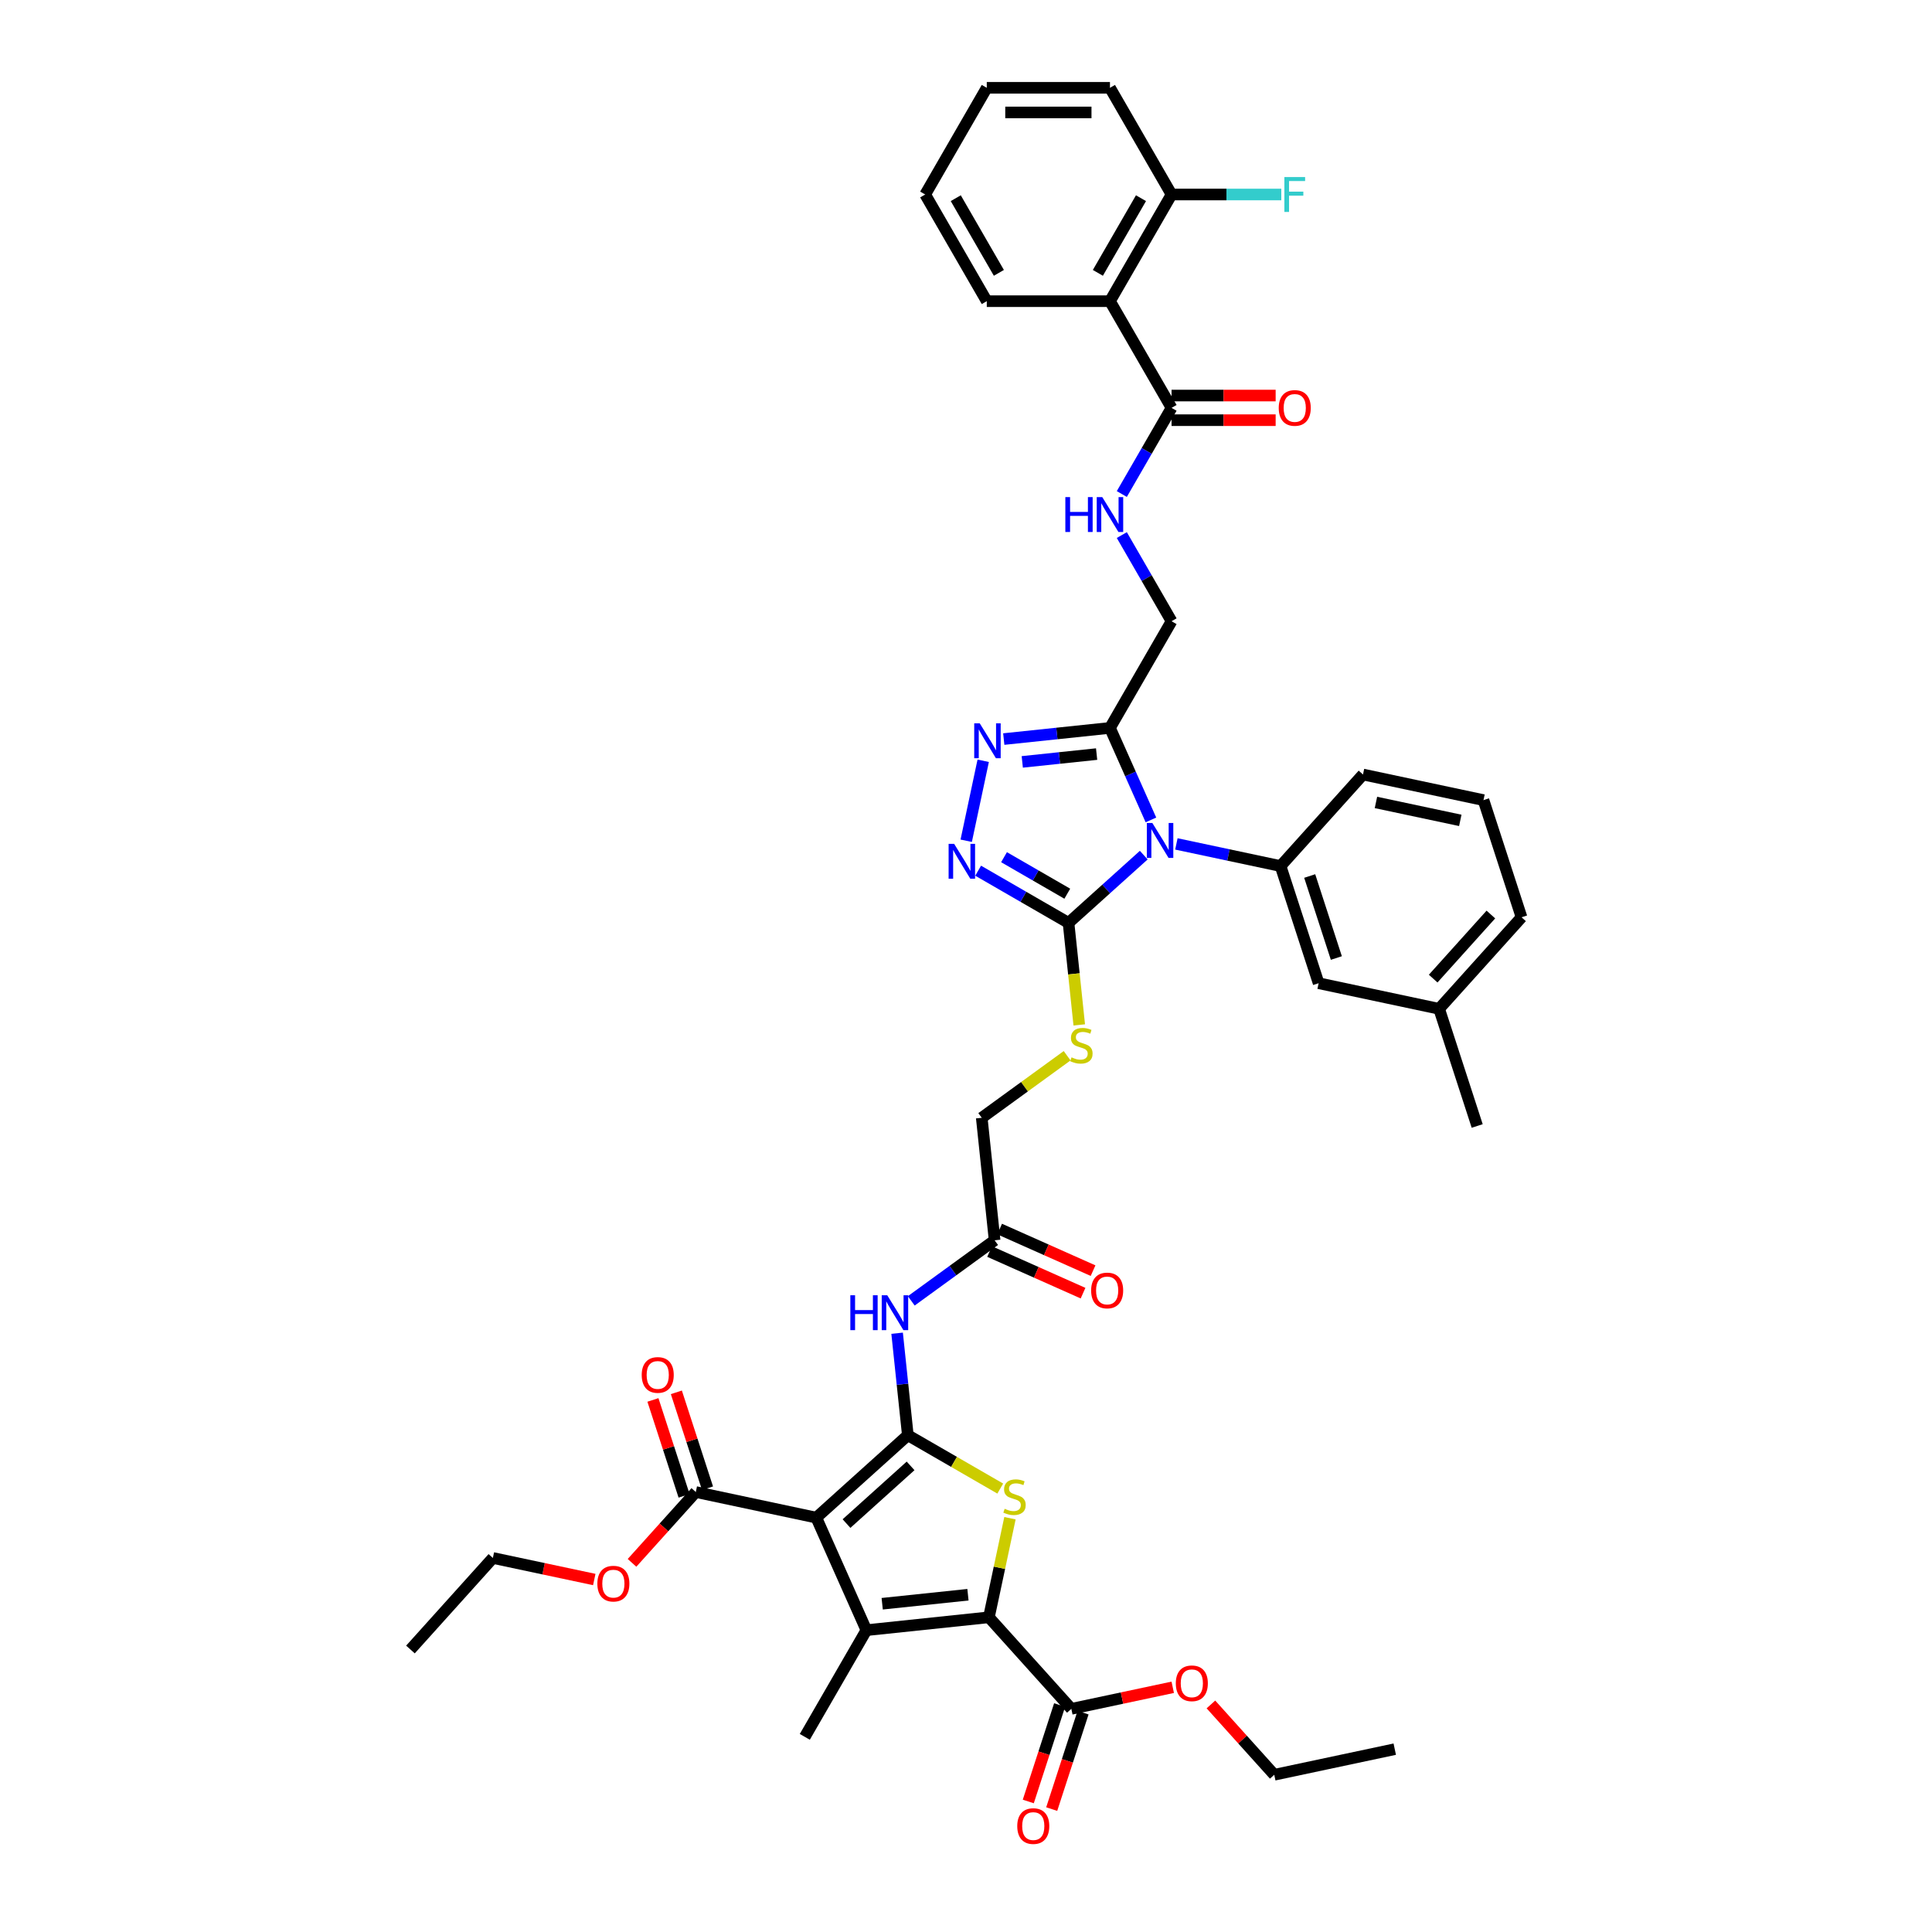 <?xml version='1.0' encoding='iso-8859-1'?>
<svg version='1.1' baseProfile='full'
              xmlns='http://www.w3.org/2000/svg'
                      xmlns:rdkit='http://www.rdkit.org/xml'
                      xmlns:xlink='http://www.w3.org/1999/xlink'
                  xml:space='preserve'
width='1000px' height='1000px' viewBox='0 0 1000 1000'>
<!-- END OF HEADER -->
<rect style='opacity:1.0;fill:#FFFFFF;stroke:none' width='1000' height='1000' x='0' y='0'> </rect>
<path class='bond-0' d='M 469.894,742.864 L 422.511,785.528' style='fill:none;fill-rule:evenodd;stroke:#000000;stroke-width:6px;stroke-linecap:butt;stroke-linejoin:miter;stroke-opacity:1' />
<path class='bond-0' d='M 471.32,758.74 L 438.151,788.605' style='fill:none;fill-rule:evenodd;stroke:#000000;stroke-width:6px;stroke-linecap:butt;stroke-linejoin:miter;stroke-opacity:1' />
<path class='bond-4' d='M 469.894,742.864 L 493.812,756.673' style='fill:none;fill-rule:evenodd;stroke:#000000;stroke-width:6px;stroke-linecap:butt;stroke-linejoin:miter;stroke-opacity:1' />
<path class='bond-4' d='M 493.812,756.673 L 517.729,770.481' style='fill:none;fill-rule:evenodd;stroke:#CCCC00;stroke-width:6px;stroke-linecap:butt;stroke-linejoin:miter;stroke-opacity:1' />
<path class='bond-10' d='M 469.894,742.864 L 467.12,716.47' style='fill:none;fill-rule:evenodd;stroke:#000000;stroke-width:6px;stroke-linecap:butt;stroke-linejoin:miter;stroke-opacity:1' />
<path class='bond-10' d='M 467.12,716.47 L 464.346,690.075' style='fill:none;fill-rule:evenodd;stroke:#0000FF;stroke-width:6px;stroke-linecap:butt;stroke-linejoin:miter;stroke-opacity:1' />
<path class='bond-2' d='M 422.511,785.528 L 448.445,843.776' style='fill:none;fill-rule:evenodd;stroke:#000000;stroke-width:6px;stroke-linecap:butt;stroke-linejoin:miter;stroke-opacity:1' />
<path class='bond-12' d='M 422.511,785.528 L 360.144,772.272' style='fill:none;fill-rule:evenodd;stroke:#000000;stroke-width:6px;stroke-linecap:butt;stroke-linejoin:miter;stroke-opacity:1' />
<path class='bond-1' d='M 592.008,442.613 L 572.537,460.144' style='fill:none;fill-rule:evenodd;stroke:#0000FF;stroke-width:6px;stroke-linecap:butt;stroke-linejoin:miter;stroke-opacity:1' />
<path class='bond-1' d='M 572.537,460.144 L 553.067,477.676' style='fill:none;fill-rule:evenodd;stroke:#000000;stroke-width:6px;stroke-linecap:butt;stroke-linejoin:miter;stroke-opacity:1' />
<path class='bond-6' d='M 595.72,424.389 L 585.118,400.576' style='fill:none;fill-rule:evenodd;stroke:#0000FF;stroke-width:6px;stroke-linecap:butt;stroke-linejoin:miter;stroke-opacity:1' />
<path class='bond-6' d='M 585.118,400.576 L 574.516,376.764' style='fill:none;fill-rule:evenodd;stroke:#000000;stroke-width:6px;stroke-linecap:butt;stroke-linejoin:miter;stroke-opacity:1' />
<path class='bond-9' d='M 608.892,436.806 L 635.854,442.537' style='fill:none;fill-rule:evenodd;stroke:#0000FF;stroke-width:6px;stroke-linecap:butt;stroke-linejoin:miter;stroke-opacity:1' />
<path class='bond-9' d='M 635.854,442.537 L 662.817,448.268' style='fill:none;fill-rule:evenodd;stroke:#000000;stroke-width:6px;stroke-linecap:butt;stroke-linejoin:miter;stroke-opacity:1' />
<path class='bond-26' d='M 448.445,843.776 L 416.565,898.994' style='fill:none;fill-rule:evenodd;stroke:#000000;stroke-width:6px;stroke-linecap:butt;stroke-linejoin:miter;stroke-opacity:1' />
<path class='bond-43' d='M 448.445,843.776 L 511.856,837.111' style='fill:none;fill-rule:evenodd;stroke:#000000;stroke-width:6px;stroke-linecap:butt;stroke-linejoin:miter;stroke-opacity:1' />
<path class='bond-43' d='M 456.624,830.094 L 501.011,825.429' style='fill:none;fill-rule:evenodd;stroke:#000000;stroke-width:6px;stroke-linecap:butt;stroke-linejoin:miter;stroke-opacity:1' />
<path class='bond-3' d='M 511.856,837.111 L 517.307,811.469' style='fill:none;fill-rule:evenodd;stroke:#000000;stroke-width:6px;stroke-linecap:butt;stroke-linejoin:miter;stroke-opacity:1' />
<path class='bond-3' d='M 517.307,811.469 L 522.757,785.826' style='fill:none;fill-rule:evenodd;stroke:#CCCC00;stroke-width:6px;stroke-linecap:butt;stroke-linejoin:miter;stroke-opacity:1' />
<path class='bond-14' d='M 511.856,837.111 L 554.52,884.495' style='fill:none;fill-rule:evenodd;stroke:#000000;stroke-width:6px;stroke-linecap:butt;stroke-linejoin:miter;stroke-opacity:1' />
<path class='bond-5' d='M 553.067,477.676 L 555.842,504.083' style='fill:none;fill-rule:evenodd;stroke:#000000;stroke-width:6px;stroke-linecap:butt;stroke-linejoin:miter;stroke-opacity:1' />
<path class='bond-5' d='M 555.842,504.083 L 558.618,530.49' style='fill:none;fill-rule:evenodd;stroke:#CCCC00;stroke-width:6px;stroke-linecap:butt;stroke-linejoin:miter;stroke-opacity:1' />
<path class='bond-7' d='M 553.067,477.676 L 529.678,464.173' style='fill:none;fill-rule:evenodd;stroke:#000000;stroke-width:6px;stroke-linecap:butt;stroke-linejoin:miter;stroke-opacity:1' />
<path class='bond-7' d='M 529.678,464.173 L 506.29,450.669' style='fill:none;fill-rule:evenodd;stroke:#0000FF;stroke-width:6px;stroke-linecap:butt;stroke-linejoin:miter;stroke-opacity:1' />
<path class='bond-7' d='M 552.426,462.581 L 536.055,453.129' style='fill:none;fill-rule:evenodd;stroke:#000000;stroke-width:6px;stroke-linecap:butt;stroke-linejoin:miter;stroke-opacity:1' />
<path class='bond-7' d='M 536.055,453.129 L 519.683,443.677' style='fill:none;fill-rule:evenodd;stroke:#0000FF;stroke-width:6px;stroke-linecap:butt;stroke-linejoin:miter;stroke-opacity:1' />
<path class='bond-18' d='M 574.516,376.764 L 606.396,321.545' style='fill:none;fill-rule:evenodd;stroke:#000000;stroke-width:6px;stroke-linecap:butt;stroke-linejoin:miter;stroke-opacity:1' />
<path class='bond-44' d='M 574.516,376.764 L 547.032,379.652' style='fill:none;fill-rule:evenodd;stroke:#000000;stroke-width:6px;stroke-linecap:butt;stroke-linejoin:miter;stroke-opacity:1' />
<path class='bond-44' d='M 547.032,379.652 L 519.547,382.541' style='fill:none;fill-rule:evenodd;stroke:#0000FF;stroke-width:6px;stroke-linecap:butt;stroke-linejoin:miter;stroke-opacity:1' />
<path class='bond-44' d='M 567.604,390.312 L 548.364,392.335' style='fill:none;fill-rule:evenodd;stroke:#000000;stroke-width:6px;stroke-linecap:butt;stroke-linejoin:miter;stroke-opacity:1' />
<path class='bond-44' d='M 548.364,392.335 L 529.125,394.357' style='fill:none;fill-rule:evenodd;stroke:#0000FF;stroke-width:6px;stroke-linecap:butt;stroke-linejoin:miter;stroke-opacity:1' />
<path class='bond-8' d='M 500.106,435.173 L 508.905,393.779' style='fill:none;fill-rule:evenodd;stroke:#0000FF;stroke-width:6px;stroke-linecap:butt;stroke-linejoin:miter;stroke-opacity:1' />
<path class='bond-20' d='M 662.817,448.268 L 682.52,508.908' style='fill:none;fill-rule:evenodd;stroke:#000000;stroke-width:6px;stroke-linecap:butt;stroke-linejoin:miter;stroke-opacity:1' />
<path class='bond-20' d='M 677.9,453.423 L 691.693,495.871' style='fill:none;fill-rule:evenodd;stroke:#000000;stroke-width:6px;stroke-linecap:butt;stroke-linejoin:miter;stroke-opacity:1' />
<path class='bond-31' d='M 662.817,448.268 L 705.481,400.885' style='fill:none;fill-rule:evenodd;stroke:#000000;stroke-width:6px;stroke-linecap:butt;stroke-linejoin:miter;stroke-opacity:1' />
<path class='bond-16' d='M 471.671,673.319 L 493.242,657.647' style='fill:none;fill-rule:evenodd;stroke:#0000FF;stroke-width:6px;stroke-linecap:butt;stroke-linejoin:miter;stroke-opacity:1' />
<path class='bond-16' d='M 493.242,657.647 L 514.813,641.975' style='fill:none;fill-rule:evenodd;stroke:#000000;stroke-width:6px;stroke-linecap:butt;stroke-linejoin:miter;stroke-opacity:1' />
<path class='bond-11' d='M 574.516,155.891 L 606.396,211.109' style='fill:none;fill-rule:evenodd;stroke:#000000;stroke-width:6px;stroke-linecap:butt;stroke-linejoin:miter;stroke-opacity:1' />
<path class='bond-19' d='M 574.516,155.891 L 606.396,100.673' style='fill:none;fill-rule:evenodd;stroke:#000000;stroke-width:6px;stroke-linecap:butt;stroke-linejoin:miter;stroke-opacity:1' />
<path class='bond-19' d='M 568.255,141.232 L 590.571,102.579' style='fill:none;fill-rule:evenodd;stroke:#000000;stroke-width:6px;stroke-linecap:butt;stroke-linejoin:miter;stroke-opacity:1' />
<path class='bond-32' d='M 574.516,155.891 L 510.756,155.891' style='fill:none;fill-rule:evenodd;stroke:#000000;stroke-width:6px;stroke-linecap:butt;stroke-linejoin:miter;stroke-opacity:1' />
<path class='bond-21' d='M 366.208,770.301 L 358.144,745.484' style='fill:none;fill-rule:evenodd;stroke:#000000;stroke-width:6px;stroke-linecap:butt;stroke-linejoin:miter;stroke-opacity:1' />
<path class='bond-21' d='M 358.144,745.484 L 350.081,720.667' style='fill:none;fill-rule:evenodd;stroke:#FF0000;stroke-width:6px;stroke-linecap:butt;stroke-linejoin:miter;stroke-opacity:1' />
<path class='bond-21' d='M 354.08,774.242 L 346.016,749.424' style='fill:none;fill-rule:evenodd;stroke:#000000;stroke-width:6px;stroke-linecap:butt;stroke-linejoin:miter;stroke-opacity:1' />
<path class='bond-21' d='M 346.016,749.424 L 337.953,724.607' style='fill:none;fill-rule:evenodd;stroke:#FF0000;stroke-width:6px;stroke-linecap:butt;stroke-linejoin:miter;stroke-opacity:1' />
<path class='bond-27' d='M 360.144,772.272 L 343.64,790.601' style='fill:none;fill-rule:evenodd;stroke:#000000;stroke-width:6px;stroke-linecap:butt;stroke-linejoin:miter;stroke-opacity:1' />
<path class='bond-27' d='M 343.64,790.601 L 327.136,808.93' style='fill:none;fill-rule:evenodd;stroke:#FF0000;stroke-width:6px;stroke-linecap:butt;stroke-linejoin:miter;stroke-opacity:1' />
<path class='bond-13' d='M 606.396,211.109 L 593.523,233.407' style='fill:none;fill-rule:evenodd;stroke:#000000;stroke-width:6px;stroke-linecap:butt;stroke-linejoin:miter;stroke-opacity:1' />
<path class='bond-13' d='M 593.523,233.407 L 580.649,255.705' style='fill:none;fill-rule:evenodd;stroke:#0000FF;stroke-width:6px;stroke-linecap:butt;stroke-linejoin:miter;stroke-opacity:1' />
<path class='bond-22' d='M 606.396,217.485 L 633.335,217.485' style='fill:none;fill-rule:evenodd;stroke:#000000;stroke-width:6px;stroke-linecap:butt;stroke-linejoin:miter;stroke-opacity:1' />
<path class='bond-22' d='M 633.335,217.485 L 660.274,217.485' style='fill:none;fill-rule:evenodd;stroke:#FF0000;stroke-width:6px;stroke-linecap:butt;stroke-linejoin:miter;stroke-opacity:1' />
<path class='bond-22' d='M 606.396,204.733 L 633.335,204.733' style='fill:none;fill-rule:evenodd;stroke:#000000;stroke-width:6px;stroke-linecap:butt;stroke-linejoin:miter;stroke-opacity:1' />
<path class='bond-22' d='M 633.335,204.733 L 660.274,204.733' style='fill:none;fill-rule:evenodd;stroke:#FF0000;stroke-width:6px;stroke-linecap:butt;stroke-linejoin:miter;stroke-opacity:1' />
<path class='bond-23' d='M 548.456,882.524 L 540.347,907.482' style='fill:none;fill-rule:evenodd;stroke:#000000;stroke-width:6px;stroke-linecap:butt;stroke-linejoin:miter;stroke-opacity:1' />
<path class='bond-23' d='M 540.347,907.482 L 532.238,932.44' style='fill:none;fill-rule:evenodd;stroke:#FF0000;stroke-width:6px;stroke-linecap:butt;stroke-linejoin:miter;stroke-opacity:1' />
<path class='bond-23' d='M 560.584,886.465 L 552.475,911.423' style='fill:none;fill-rule:evenodd;stroke:#000000;stroke-width:6px;stroke-linecap:butt;stroke-linejoin:miter;stroke-opacity:1' />
<path class='bond-23' d='M 552.475,911.423 L 544.366,936.38' style='fill:none;fill-rule:evenodd;stroke:#FF0000;stroke-width:6px;stroke-linecap:butt;stroke-linejoin:miter;stroke-opacity:1' />
<path class='bond-28' d='M 554.52,884.495 L 580.762,878.917' style='fill:none;fill-rule:evenodd;stroke:#000000;stroke-width:6px;stroke-linecap:butt;stroke-linejoin:miter;stroke-opacity:1' />
<path class='bond-28' d='M 580.762,878.917 L 607.004,873.339' style='fill:none;fill-rule:evenodd;stroke:#FF0000;stroke-width:6px;stroke-linecap:butt;stroke-linejoin:miter;stroke-opacity:1' />
<path class='bond-15' d='M 552.348,546.451 L 530.248,562.508' style='fill:none;fill-rule:evenodd;stroke:#CCCC00;stroke-width:6px;stroke-linecap:butt;stroke-linejoin:miter;stroke-opacity:1' />
<path class='bond-15' d='M 530.248,562.508 L 508.148,578.564' style='fill:none;fill-rule:evenodd;stroke:#000000;stroke-width:6px;stroke-linecap:butt;stroke-linejoin:miter;stroke-opacity:1' />
<path class='bond-24' d='M 512.22,647.8 L 536.402,658.567' style='fill:none;fill-rule:evenodd;stroke:#000000;stroke-width:6px;stroke-linecap:butt;stroke-linejoin:miter;stroke-opacity:1' />
<path class='bond-24' d='M 536.402,658.567 L 560.585,669.334' style='fill:none;fill-rule:evenodd;stroke:#FF0000;stroke-width:6px;stroke-linecap:butt;stroke-linejoin:miter;stroke-opacity:1' />
<path class='bond-24' d='M 517.406,636.151 L 541.589,646.917' style='fill:none;fill-rule:evenodd;stroke:#000000;stroke-width:6px;stroke-linecap:butt;stroke-linejoin:miter;stroke-opacity:1' />
<path class='bond-24' d='M 541.589,646.917 L 565.771,657.684' style='fill:none;fill-rule:evenodd;stroke:#FF0000;stroke-width:6px;stroke-linecap:butt;stroke-linejoin:miter;stroke-opacity:1' />
<path class='bond-25' d='M 514.813,641.975 L 508.148,578.564' style='fill:none;fill-rule:evenodd;stroke:#000000;stroke-width:6px;stroke-linecap:butt;stroke-linejoin:miter;stroke-opacity:1' />
<path class='bond-17' d='M 580.649,276.95 L 593.523,299.248' style='fill:none;fill-rule:evenodd;stroke:#0000FF;stroke-width:6px;stroke-linecap:butt;stroke-linejoin:miter;stroke-opacity:1' />
<path class='bond-17' d='M 593.523,299.248 L 606.396,321.545' style='fill:none;fill-rule:evenodd;stroke:#000000;stroke-width:6px;stroke-linecap:butt;stroke-linejoin:miter;stroke-opacity:1' />
<path class='bond-29' d='M 606.396,100.673 L 634.795,100.673' style='fill:none;fill-rule:evenodd;stroke:#000000;stroke-width:6px;stroke-linecap:butt;stroke-linejoin:miter;stroke-opacity:1' />
<path class='bond-29' d='M 634.795,100.673 L 663.194,100.673' style='fill:none;fill-rule:evenodd;stroke:#33CCCC;stroke-width:6px;stroke-linecap:butt;stroke-linejoin:miter;stroke-opacity:1' />
<path class='bond-34' d='M 606.396,100.673 L 574.516,45.455' style='fill:none;fill-rule:evenodd;stroke:#000000;stroke-width:6px;stroke-linecap:butt;stroke-linejoin:miter;stroke-opacity:1' />
<path class='bond-30' d='M 682.52,508.908 L 744.887,522.164' style='fill:none;fill-rule:evenodd;stroke:#000000;stroke-width:6px;stroke-linecap:butt;stroke-linejoin:miter;stroke-opacity:1' />
<path class='bond-37' d='M 307.597,817.554 L 281.355,811.976' style='fill:none;fill-rule:evenodd;stroke:#FF0000;stroke-width:6px;stroke-linecap:butt;stroke-linejoin:miter;stroke-opacity:1' />
<path class='bond-37' d='M 281.355,811.976 L 255.113,806.398' style='fill:none;fill-rule:evenodd;stroke:#000000;stroke-width:6px;stroke-linecap:butt;stroke-linejoin:miter;stroke-opacity:1' />
<path class='bond-36' d='M 626.77,882.214 L 643.161,900.418' style='fill:none;fill-rule:evenodd;stroke:#FF0000;stroke-width:6px;stroke-linecap:butt;stroke-linejoin:miter;stroke-opacity:1' />
<path class='bond-36' d='M 643.161,900.418 L 659.551,918.621' style='fill:none;fill-rule:evenodd;stroke:#000000;stroke-width:6px;stroke-linecap:butt;stroke-linejoin:miter;stroke-opacity:1' />
<path class='bond-38' d='M 744.887,522.164 L 764.59,582.804' style='fill:none;fill-rule:evenodd;stroke:#000000;stroke-width:6px;stroke-linecap:butt;stroke-linejoin:miter;stroke-opacity:1' />
<path class='bond-45' d='M 744.887,522.164 L 787.551,474.781' style='fill:none;fill-rule:evenodd;stroke:#000000;stroke-width:6px;stroke-linecap:butt;stroke-linejoin:miter;stroke-opacity:1' />
<path class='bond-45' d='M 741.81,506.524 L 771.675,473.356' style='fill:none;fill-rule:evenodd;stroke:#000000;stroke-width:6px;stroke-linecap:butt;stroke-linejoin:miter;stroke-opacity:1' />
<path class='bond-33' d='M 705.481,400.885 L 767.848,414.141' style='fill:none;fill-rule:evenodd;stroke:#000000;stroke-width:6px;stroke-linecap:butt;stroke-linejoin:miter;stroke-opacity:1' />
<path class='bond-33' d='M 712.185,415.347 L 755.842,424.626' style='fill:none;fill-rule:evenodd;stroke:#000000;stroke-width:6px;stroke-linecap:butt;stroke-linejoin:miter;stroke-opacity:1' />
<path class='bond-39' d='M 510.756,155.891 L 478.875,100.673' style='fill:none;fill-rule:evenodd;stroke:#000000;stroke-width:6px;stroke-linecap:butt;stroke-linejoin:miter;stroke-opacity:1' />
<path class='bond-39' d='M 517.017,141.232 L 494.701,102.579' style='fill:none;fill-rule:evenodd;stroke:#000000;stroke-width:6px;stroke-linecap:butt;stroke-linejoin:miter;stroke-opacity:1' />
<path class='bond-35' d='M 767.848,414.141 L 787.551,474.781' style='fill:none;fill-rule:evenodd;stroke:#000000;stroke-width:6px;stroke-linecap:butt;stroke-linejoin:miter;stroke-opacity:1' />
<path class='bond-46' d='M 574.516,45.455 L 510.756,45.455' style='fill:none;fill-rule:evenodd;stroke:#000000;stroke-width:6px;stroke-linecap:butt;stroke-linejoin:miter;stroke-opacity:1' />
<path class='bond-46' d='M 564.952,58.207 L 520.32,58.207' style='fill:none;fill-rule:evenodd;stroke:#000000;stroke-width:6px;stroke-linecap:butt;stroke-linejoin:miter;stroke-opacity:1' />
<path class='bond-40' d='M 659.551,918.621 L 721.918,905.365' style='fill:none;fill-rule:evenodd;stroke:#000000;stroke-width:6px;stroke-linecap:butt;stroke-linejoin:miter;stroke-opacity:1' />
<path class='bond-41' d='M 255.113,806.398 L 212.449,853.782' style='fill:none;fill-rule:evenodd;stroke:#000000;stroke-width:6px;stroke-linecap:butt;stroke-linejoin:miter;stroke-opacity:1' />
<path class='bond-42' d='M 478.875,100.673 L 510.756,45.455' style='fill:none;fill-rule:evenodd;stroke:#000000;stroke-width:6px;stroke-linecap:butt;stroke-linejoin:miter;stroke-opacity:1' />
<path  class='atom-2' d='M 596.458 425.983
L 602.375 435.547
Q 602.962 436.491, 603.906 438.2
Q 604.849 439.908, 604.9 440.01
L 604.9 425.983
L 607.298 425.983
L 607.298 444.04
L 604.824 444.04
L 598.473 433.583
Q 597.734 432.359, 596.943 430.956
Q 596.178 429.554, 595.948 429.12
L 595.948 444.04
L 593.602 444.04
L 593.602 425.983
L 596.458 425.983
' fill='#0000FF'/>
<path  class='atom-5' d='M 520.012 780.942
Q 520.216 781.018, 521.057 781.375
Q 521.899 781.732, 522.817 781.962
Q 523.761 782.166, 524.679 782.166
Q 526.388 782.166, 527.382 781.35
Q 528.377 780.508, 528.377 779.054
Q 528.377 778.06, 527.867 777.448
Q 527.382 776.836, 526.617 776.504
Q 525.852 776.172, 524.577 775.79
Q 522.97 775.305, 522.001 774.846
Q 521.057 774.387, 520.369 773.418
Q 519.706 772.449, 519.706 770.817
Q 519.706 768.547, 521.236 767.144
Q 522.792 765.741, 525.852 765.741
Q 527.944 765.741, 530.315 766.736
L 529.729 768.7
Q 527.561 767.807, 525.929 767.807
Q 524.169 767.807, 523.2 768.547
Q 522.231 769.261, 522.256 770.511
Q 522.256 771.48, 522.741 772.066
Q 523.251 772.653, 523.965 772.984
Q 524.704 773.316, 525.929 773.699
Q 527.561 774.209, 528.53 774.719
Q 529.499 775.229, 530.188 776.275
Q 530.902 777.295, 530.902 779.054
Q 530.902 781.554, 529.219 782.906
Q 527.561 784.232, 524.781 784.232
Q 523.174 784.232, 521.95 783.875
Q 520.751 783.543, 519.323 782.957
L 520.012 780.942
' fill='#CCCC00'/>
<path  class='atom-8' d='M 493.857 436.767
L 499.774 446.331
Q 500.361 447.275, 501.304 448.983
Q 502.248 450.692, 502.299 450.794
L 502.299 436.767
L 504.696 436.767
L 504.696 454.824
L 502.222 454.824
L 495.872 444.367
Q 495.132 443.143, 494.342 441.74
Q 493.576 440.338, 493.347 439.904
L 493.347 454.824
L 491.001 454.824
L 491.001 436.767
L 493.857 436.767
' fill='#0000FF'/>
<path  class='atom-9' d='M 507.114 374.4
L 513.031 383.964
Q 513.617 384.908, 514.561 386.616
Q 515.504 388.325, 515.555 388.427
L 515.555 374.4
L 517.953 374.4
L 517.953 392.457
L 515.479 392.457
L 509.128 382
Q 508.389 380.776, 507.598 379.373
Q 506.833 377.97, 506.604 377.537
L 506.604 392.457
L 504.257 392.457
L 504.257 374.4
L 507.114 374.4
' fill='#0000FF'/>
<path  class='atom-11' d='M 440.136 670.424
L 442.584 670.424
L 442.584 678.101
L 451.816 678.101
L 451.816 670.424
L 454.265 670.424
L 454.265 688.481
L 451.816 688.481
L 451.816 680.141
L 442.584 680.141
L 442.584 688.481
L 440.136 688.481
L 440.136 670.424
' fill='#0000FF'/>
<path  class='atom-11' d='M 459.238 670.424
L 465.155 679.988
Q 465.742 680.932, 466.685 682.641
Q 467.629 684.35, 467.68 684.452
L 467.68 670.424
L 470.077 670.424
L 470.077 688.481
L 467.604 688.481
L 461.253 678.025
Q 460.513 676.8, 459.723 675.398
Q 458.958 673.995, 458.728 673.561
L 458.728 688.481
L 456.382 688.481
L 456.382 670.424
L 459.238 670.424
' fill='#0000FF'/>
<path  class='atom-16' d='M 554.631 547.284
Q 554.835 547.361, 555.676 547.718
Q 556.518 548.075, 557.436 548.305
Q 558.38 548.509, 559.298 548.509
Q 561.007 548.509, 562.001 547.692
Q 562.996 546.851, 562.996 545.397
Q 562.996 544.402, 562.486 543.79
Q 562.001 543.178, 561.236 542.847
Q 560.471 542.515, 559.196 542.132
Q 557.589 541.648, 556.62 541.189
Q 555.676 540.73, 554.988 539.761
Q 554.325 538.791, 554.325 537.159
Q 554.325 534.889, 555.855 533.487
Q 557.411 532.084, 560.471 532.084
Q 562.562 532.084, 564.934 533.079
L 564.348 535.042
Q 562.18 534.15, 560.548 534.15
Q 558.788 534.15, 557.819 534.889
Q 556.849 535.603, 556.875 536.853
Q 556.875 537.822, 557.36 538.409
Q 557.87 538.995, 558.584 539.327
Q 559.323 539.659, 560.548 540.041
Q 562.18 540.551, 563.149 541.061
Q 564.118 541.571, 564.807 542.617
Q 565.521 543.637, 565.521 545.397
Q 565.521 547.896, 563.838 549.248
Q 562.18 550.574, 559.4 550.574
Q 557.793 550.574, 556.569 550.217
Q 555.37 549.886, 553.942 549.299
L 554.631 547.284
' fill='#CCCC00'/>
<path  class='atom-18' d='M 551.422 257.299
L 553.871 257.299
L 553.871 264.975
L 563.103 264.975
L 563.103 257.299
L 565.551 257.299
L 565.551 275.356
L 563.103 275.356
L 563.103 267.016
L 553.871 267.016
L 553.871 275.356
L 551.422 275.356
L 551.422 257.299
' fill='#0000FF'/>
<path  class='atom-18' d='M 570.525 257.299
L 576.442 266.863
Q 577.028 267.806, 577.972 269.515
Q 578.916 271.224, 578.967 271.326
L 578.967 257.299
L 581.364 257.299
L 581.364 275.356
L 578.89 275.356
L 572.54 264.899
Q 571.8 263.675, 571.009 262.272
Q 570.244 260.869, 570.015 260.436
L 570.015 275.356
L 567.668 275.356
L 567.668 257.299
L 570.525 257.299
' fill='#0000FF'/>
<path  class='atom-22' d='M 332.152 711.683
Q 332.152 707.347, 334.294 704.924
Q 336.437 702.501, 340.441 702.501
Q 344.445 702.501, 346.587 704.924
Q 348.73 707.347, 348.73 711.683
Q 348.73 716.069, 346.562 718.569
Q 344.394 721.043, 340.441 721.043
Q 336.462 721.043, 334.294 718.569
Q 332.152 716.095, 332.152 711.683
M 340.441 719.002
Q 343.195 719.002, 344.675 717.166
Q 346.179 715.304, 346.179 711.683
Q 346.179 708.138, 344.675 706.352
Q 343.195 704.542, 340.441 704.542
Q 337.687 704.542, 336.182 706.327
Q 334.703 708.112, 334.703 711.683
Q 334.703 715.33, 336.182 717.166
Q 337.687 719.002, 340.441 719.002
' fill='#FF0000'/>
<path  class='atom-23' d='M 661.868 211.16
Q 661.868 206.824, 664.01 204.401
Q 666.153 201.979, 670.157 201.979
Q 674.161 201.979, 676.303 204.401
Q 678.446 206.824, 678.446 211.16
Q 678.446 215.547, 676.278 218.046
Q 674.11 220.52, 670.157 220.52
Q 666.178 220.52, 664.01 218.046
Q 661.868 215.572, 661.868 211.16
M 670.157 218.48
Q 672.911 218.48, 674.391 216.643
Q 675.895 214.782, 675.895 211.16
Q 675.895 207.615, 674.391 205.83
Q 672.911 204.019, 670.157 204.019
Q 667.402 204.019, 665.898 205.804
Q 664.418 207.589, 664.418 211.16
Q 664.418 214.807, 665.898 216.643
Q 667.402 218.48, 670.157 218.48
' fill='#FF0000'/>
<path  class='atom-24' d='M 526.528 945.185
Q 526.528 940.85, 528.671 938.427
Q 530.813 936.004, 534.817 936.004
Q 538.821 936.004, 540.964 938.427
Q 543.106 940.85, 543.106 945.185
Q 543.106 949.572, 540.938 952.072
Q 538.77 954.545, 534.817 954.545
Q 530.838 954.545, 528.671 952.072
Q 526.528 949.598, 526.528 945.185
M 534.817 952.505
Q 537.571 952.505, 539.051 950.669
Q 540.555 948.807, 540.555 945.185
Q 540.555 941.64, 539.051 939.855
Q 537.571 938.044, 534.817 938.044
Q 532.063 938.044, 530.558 939.83
Q 529.079 941.615, 529.079 945.185
Q 529.079 948.833, 530.558 950.669
Q 532.063 952.505, 534.817 952.505
' fill='#FF0000'/>
<path  class='atom-25' d='M 564.772 667.96
Q 564.772 663.624, 566.914 661.202
Q 569.057 658.779, 573.061 658.779
Q 577.065 658.779, 579.207 661.202
Q 581.35 663.624, 581.35 667.96
Q 581.35 672.347, 579.182 674.846
Q 577.014 677.32, 573.061 677.32
Q 569.082 677.32, 566.914 674.846
Q 564.772 672.372, 564.772 667.96
M 573.061 675.28
Q 575.815 675.28, 577.295 673.444
Q 578.799 671.582, 578.799 667.96
Q 578.799 664.415, 577.295 662.63
Q 575.815 660.819, 573.061 660.819
Q 570.307 660.819, 568.802 662.604
Q 567.323 664.39, 567.323 667.96
Q 567.323 671.607, 568.802 673.444
Q 570.307 675.28, 573.061 675.28
' fill='#FF0000'/>
<path  class='atom-28' d='M 309.191 819.706
Q 309.191 815.37, 311.333 812.947
Q 313.476 810.524, 317.48 810.524
Q 321.484 810.524, 323.626 812.947
Q 325.769 815.37, 325.769 819.706
Q 325.769 824.093, 323.601 826.592
Q 321.433 829.066, 317.48 829.066
Q 313.501 829.066, 311.333 826.592
Q 309.191 824.118, 309.191 819.706
M 317.48 827.026
Q 320.234 827.026, 321.714 825.189
Q 323.218 823.327, 323.218 819.706
Q 323.218 816.161, 321.714 814.375
Q 320.234 812.565, 317.48 812.565
Q 314.726 812.565, 313.221 814.35
Q 311.742 816.135, 311.742 819.706
Q 311.742 823.353, 313.221 825.189
Q 314.726 827.026, 317.48 827.026
' fill='#FF0000'/>
<path  class='atom-29' d='M 608.598 871.289
Q 608.598 866.953, 610.741 864.53
Q 612.883 862.108, 616.887 862.108
Q 620.891 862.108, 623.034 864.53
Q 625.176 866.953, 625.176 871.289
Q 625.176 875.676, 623.008 878.175
Q 620.84 880.649, 616.887 880.649
Q 612.909 880.649, 610.741 878.175
Q 608.598 875.701, 608.598 871.289
M 616.887 878.609
Q 619.642 878.609, 621.121 876.772
Q 622.626 874.911, 622.626 871.289
Q 622.626 867.744, 621.121 865.959
Q 619.642 864.148, 616.887 864.148
Q 614.133 864.148, 612.628 865.933
Q 611.149 867.719, 611.149 871.289
Q 611.149 874.936, 612.628 876.772
Q 614.133 878.609, 616.887 878.609
' fill='#FF0000'/>
<path  class='atom-30' d='M 664.788 91.644
L 675.525 91.644
L 675.525 93.71
L 667.211 93.71
L 667.211 99.194
L 674.607 99.194
L 674.607 101.285
L 667.211 101.285
L 667.211 109.701
L 664.788 109.701
L 664.788 91.644
' fill='#33CCCC'/>
</svg>
